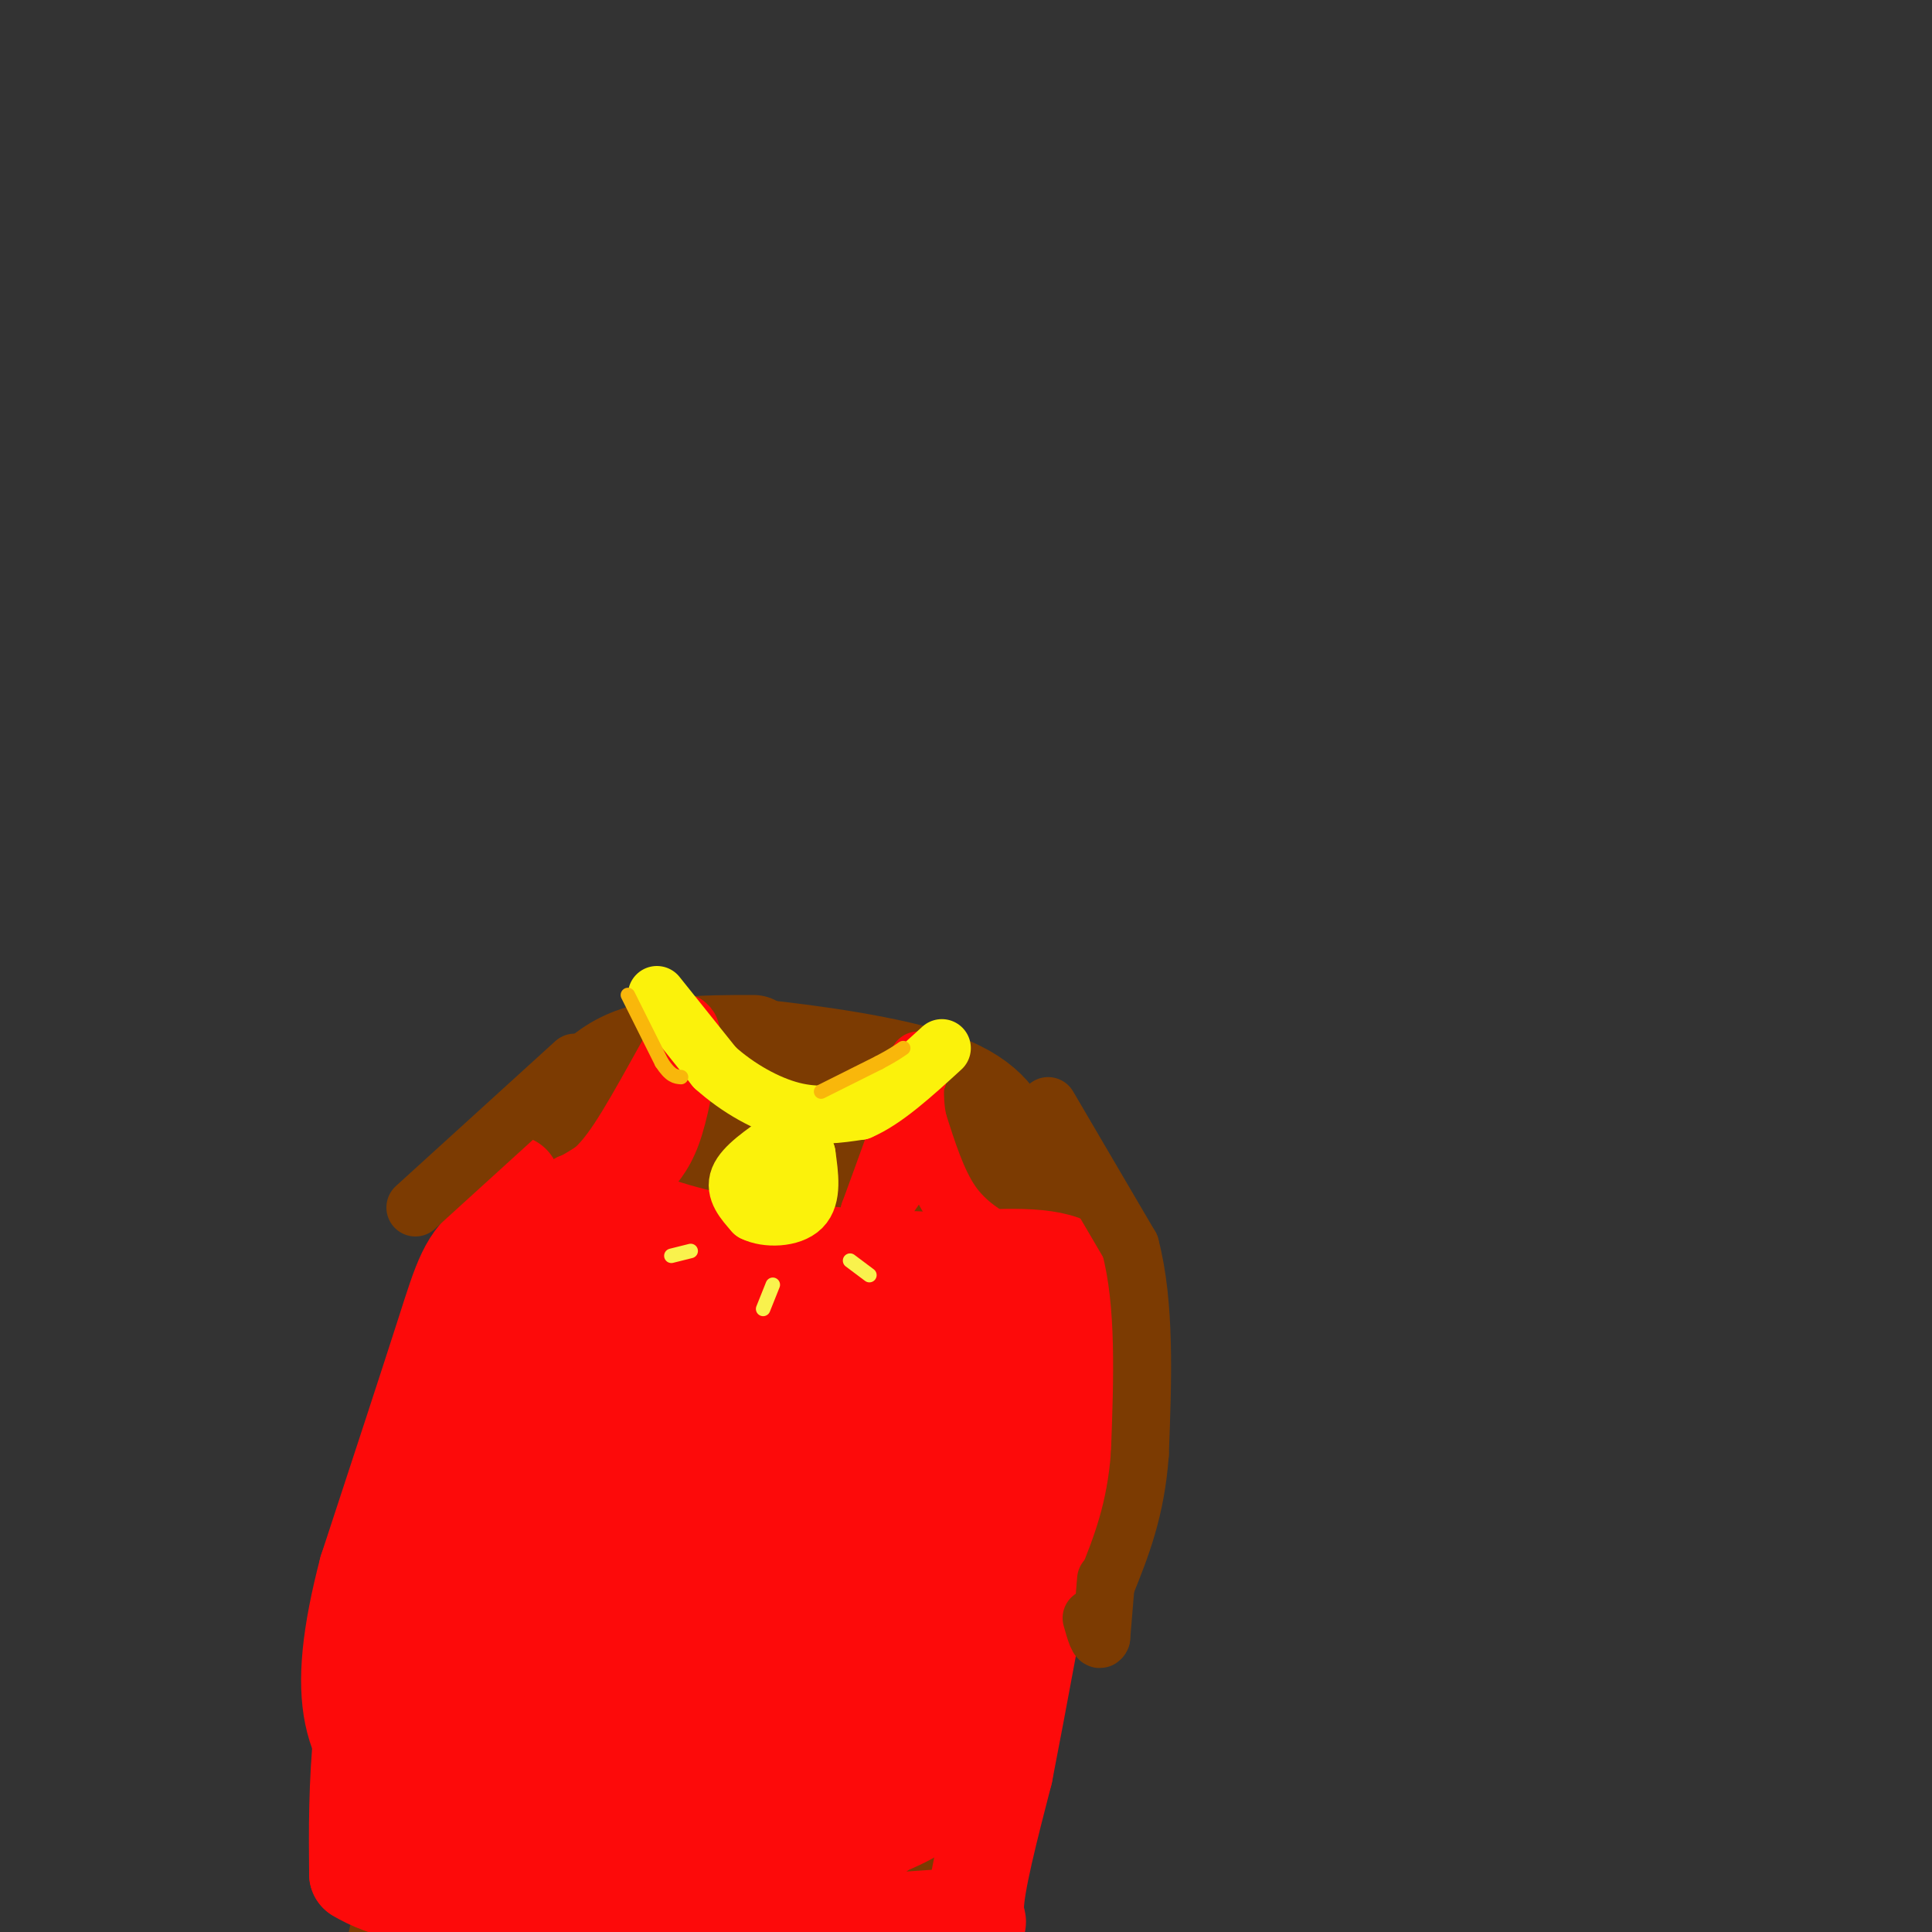 <svg viewBox='0 0 400 400' version='1.1' xmlns='http://www.w3.org/2000/svg' xmlns:xlink='http://www.w3.org/1999/xlink'><rect x="0" y="0" width="400" height="400" fill="#333333" stroke="none"/><g fill='none' stroke='#7C3B02' stroke-width='20' stroke-linecap='round' stroke-linejoin='round'><path d='M151,217c0.000,0.000 7.000,0.000 7,0'/><path d='M158,217c8.667,0.929 26.833,3.250 37,7c10.167,3.750 12.333,8.929 14,13c1.667,4.071 2.833,7.036 4,10'/><path d='M213,247c0.489,18.133 -0.289,58.467 -2,79c-1.711,20.533 -4.356,21.267 -7,22'/><path d='M204,348c-1.500,7.333 -1.750,14.667 -2,22'/><path d='M202,370c-1.000,-0.500 -2.500,-12.750 -4,-25'/><path d='M156,216c-10.333,0.000 -20.667,0.000 -28,4c-7.333,4.000 -11.667,12.000 -16,20'/><path d='M112,240c-6.905,11.238 -16.167,29.333 -19,46c-2.833,16.667 0.762,31.905 0,51c-0.762,19.095 -5.881,42.048 -11,65'/><path d='M84,399c6.190,-10.762 12.381,-21.524 15,-30c2.619,-8.476 1.667,-14.667 5,-22c3.333,-7.333 10.952,-15.810 15,-24c4.048,-8.190 4.524,-16.095 5,-24'/><path d='M124,299c3.077,-13.917 8.268,-36.710 3,-31c-5.268,5.710 -20.995,39.922 -29,59c-8.005,19.078 -8.287,23.022 -9,31c-0.713,7.978 -1.856,19.989 -3,32'/><path d='M86,390c-0.500,6.833 -0.250,7.917 0,9'/><path d='M92,398c13.033,-10.329 26.067,-20.657 29,-19c2.933,1.657 -4.234,15.300 -7,11c-2.766,-4.300 -1.129,-26.542 2,-47c3.129,-20.458 7.751,-39.131 8,-30c0.249,9.131 -3.876,46.065 -8,83'/><path d='M116,396c5.333,-2.111 22.667,-48.889 25,-55c2.333,-6.111 -10.333,28.444 -23,63'/><path d='M119,398c8.667,-35.417 17.333,-70.833 20,-70c2.667,0.833 -0.667,37.917 -4,75'/><path d='M138,398c10.833,-23.500 21.667,-47.000 19,-46c-2.667,1.000 -18.833,26.500 -35,52'/><path d='M125,396c16.417,-30.000 32.833,-60.000 35,-59c2.167,1.000 -9.917,33.000 -22,65'/><path d='M152,392c9.417,-15.250 18.833,-30.500 21,-28c2.167,2.500 -2.917,22.750 -8,43'/><path d='M170,394c6.185,-29.764 12.370,-59.528 11,-53c-1.370,6.528 -10.295,49.348 -8,51c2.295,1.652 15.810,-37.863 12,-43c-3.810,-5.137 -24.946,24.104 -31,34c-6.054,9.896 2.973,0.448 12,-9'/><path d='M166,374c6.889,-7.089 18.111,-20.311 22,-16c3.889,4.311 0.444,26.156 -3,48'/><path d='M190,396c3.500,-13.167 7.000,-26.333 8,-25c1.000,1.333 -0.500,17.167 -2,33'/><path d='M199,395c1.083,-5.083 2.167,-10.167 2,-9c-0.167,1.167 -1.583,8.583 -3,16'/><path d='M201,395c0.000,0.000 7.000,-57.000 7,-57'/><path d='M208,338c-0.461,-11.893 -5.113,-13.126 -11,-5c-5.887,8.126 -13.008,25.611 -12,19c1.008,-6.611 10.145,-37.317 10,-44c-0.145,-6.683 -9.573,10.659 -19,28'/><path d='M176,336c-6.964,9.996 -14.873,20.986 -9,11c5.873,-9.986 25.530,-40.946 36,-56c10.470,-15.054 11.755,-14.200 16,-18c4.245,-3.800 11.451,-12.254 -2,7c-13.451,19.254 -47.557,66.215 -51,66c-3.443,-0.215 23.779,-47.608 51,-95'/><path d='M217,251c-7.112,2.094 -50.391,54.829 -54,54c-3.609,-0.829 32.451,-55.223 30,-50c-2.451,5.223 -43.415,70.064 -56,91c-12.585,20.936 3.207,-2.032 19,-25'/><path d='M156,321c8.395,-12.374 19.883,-30.810 16,-22c-3.883,8.810 -23.137,44.866 -28,47c-4.863,2.134 4.666,-29.655 8,-43c3.334,-13.345 0.475,-8.247 -3,-6c-3.475,2.247 -7.564,1.642 -8,-2c-0.436,-3.642 2.782,-10.321 6,-17'/><path d='M147,278c-3.215,11.880 -14.254,50.081 -15,54c-0.746,3.919 8.799,-26.445 10,-34c1.201,-7.555 -5.943,7.699 -8,7c-2.057,-0.699 0.971,-17.349 4,-34'/><path d='M138,271c-0.952,-5.667 -5.333,-2.833 -10,1c-4.667,3.833 -9.619,8.667 -11,7c-1.381,-1.667 0.810,-9.833 3,-18'/><path d='M120,261c5.267,-10.711 16.933,-28.489 17,-31c0.067,-2.511 -11.467,10.244 -23,23'/><path d='M114,253c-8.905,14.643 -19.667,39.750 -17,42c2.667,2.250 18.762,-18.357 28,-31c9.238,-12.643 11.619,-17.321 14,-22'/><path d='M139,242c2.635,-3.729 2.222,-2.051 4,-5c1.778,-2.949 5.748,-10.525 5,1c-0.748,11.525 -6.214,42.150 -8,52c-1.786,9.850 0.107,-1.075 2,-12'/><path d='M142,278c0.778,-9.892 1.724,-28.620 3,-37c1.276,-8.380 2.882,-6.410 5,-7c2.118,-0.590 4.748,-3.740 6,0c1.252,3.740 1.126,14.370 1,25'/><path d='M157,259c-0.476,8.583 -2.167,17.542 -2,21c0.167,3.458 2.190,1.417 5,-8c2.810,-9.417 6.405,-26.208 10,-43'/><path d='M170,229c3.421,-6.037 6.974,0.369 7,10c0.026,9.631 -3.474,22.487 -4,28c-0.526,5.513 1.921,3.684 4,2c2.079,-1.684 3.791,-3.223 6,-6c2.209,-2.777 4.917,-6.794 6,-10c1.083,-3.206 0.542,-5.603 0,-8'/><path d='M189,245c0.578,-3.778 2.022,-9.222 3,-9c0.978,0.222 1.489,6.111 2,12'/><path d='M194,248c0.333,2.000 0.167,1.000 0,0'/></g>
<g fill='none' stroke='#FD0A0A' stroke-width='20' stroke-linecap='round' stroke-linejoin='round'><path d='M106,245c0.000,0.000 -12.000,36.000 -12,36'/><path d='M94,281c-4.167,12.000 -8.583,24.000 -13,36'/><path d='M81,317c-3.167,12.833 -4.583,26.917 -6,41'/><path d='M75,358c-1.167,11.833 -1.083,20.917 -1,30'/><path d='M74,388c10.667,6.667 37.833,8.333 65,10'/><path d='M139,398c20.167,1.500 38.083,0.250 56,-1'/><path d='M195,397c10.000,0.644 7.000,2.756 7,-2c-0.000,-4.756 3.000,-16.378 6,-28'/><path d='M208,367c2.833,-14.500 6.917,-36.750 11,-59'/><path d='M219,308c2.833,-15.167 4.417,-23.583 6,-32'/><path d='M225,276c0.333,-7.667 -1.833,-10.833 -4,-14'/><path d='M221,262c-5.000,-2.500 -15.500,-1.750 -26,-1'/><path d='M195,261c-11.911,-0.467 -28.689,-1.133 -41,-3c-12.311,-1.867 -20.156,-4.933 -28,-8'/><path d='M126,250c-9.357,-0.202 -18.750,3.292 -24,7c-5.250,3.708 -6.357,7.631 -10,19c-3.643,11.369 -9.821,30.185 -16,49'/><path d='M76,325c-3.556,13.578 -4.444,23.022 -3,30c1.444,6.978 5.222,11.489 9,16'/><path d='M82,371c2.600,-11.022 4.600,-46.578 11,-68c6.400,-21.422 17.200,-28.711 28,-36'/><path d='M121,267c5.310,-5.917 4.583,-2.708 -1,11c-5.583,13.708 -16.024,37.917 -22,57c-5.976,19.083 -7.488,33.042 -9,47'/><path d='M89,382c-0.592,7.989 2.429,4.461 10,-15c7.571,-19.461 19.692,-54.855 26,-72c6.308,-17.145 6.802,-16.041 9,-17c2.198,-0.959 6.099,-3.979 10,-7'/><path d='M144,271c-3.667,15.833 -17.833,58.917 -32,102'/><path d='M112,373c-3.976,11.179 2.083,-11.875 14,-36c11.917,-24.125 29.690,-49.321 36,-60c6.310,-10.679 1.155,-6.839 -4,-3'/><path d='M158,274c-5.556,-1.800 -17.444,-4.800 -16,-6c1.444,-1.200 16.222,-0.600 31,0'/><path d='M173,268c11.667,0.222 25.333,0.778 31,2c5.667,1.222 3.333,3.111 1,5'/><path d='M205,275c-0.304,1.875 -1.565,4.063 -9,6c-7.435,1.937 -21.044,3.622 -23,3c-1.956,-0.622 7.743,-3.552 16,-5c8.257,-1.448 15.074,-1.414 17,0c1.926,1.414 -1.037,4.207 -4,7'/><path d='M202,286c-0.574,2.493 -0.010,5.225 -13,8c-12.990,2.775 -39.536,5.593 -35,4c4.536,-1.593 40.153,-7.598 50,-8c9.847,-0.402 -6.077,4.799 -22,10'/><path d='M182,300c-14.667,8.024 -40.333,23.083 -46,27c-5.667,3.917 8.667,-3.310 9,0c0.333,3.310 -13.333,17.155 -27,31'/><path d='M118,358c-7.606,7.686 -13.121,11.400 -16,14c-2.879,2.600 -3.121,4.085 -1,6c2.121,1.915 6.606,4.262 10,5c3.394,0.738 5.697,-0.131 8,-1'/><path d='M119,382c2.105,1.093 3.368,4.326 12,-7c8.632,-11.326 24.633,-37.211 38,-51c13.367,-13.789 24.099,-15.482 29,-16c4.901,-0.518 3.972,0.138 0,5c-3.972,4.862 -10.986,13.931 -18,23'/><path d='M180,336c-12.619,12.024 -35.167,30.583 -42,39c-6.833,8.417 2.048,6.690 7,6c4.952,-0.690 5.976,-0.345 7,0'/><path d='M152,381c11.762,-10.952 37.667,-38.333 49,-51c11.333,-12.667 8.095,-10.619 7,-13c-1.095,-2.381 -0.048,-9.190 1,-16'/><path d='M209,301c0.155,5.132 0.041,25.963 -1,39c-1.041,13.037 -3.011,18.279 -6,23c-2.989,4.721 -6.997,8.920 -12,12c-5.003,3.080 -11.002,5.040 -17,7'/><path d='M173,382c-11.356,1.044 -31.244,0.156 -40,-3c-8.756,-3.156 -6.378,-8.578 -4,-14'/><path d='M129,365c2.791,-0.730 11.769,4.443 19,9c7.231,4.557 12.716,8.496 22,2c9.284,-6.496 22.367,-23.427 26,-27c3.633,-3.573 -2.183,6.214 -8,16'/><path d='M188,365c-2.500,5.167 -4.750,10.083 -7,15'/><path d='M181,380c-1.667,2.167 -2.333,0.083 -3,-2'/></g>
<g fill='none' stroke='#FD0A0A' stroke-width='12' stroke-linecap='round' stroke-linejoin='round'><path d='M208,258c-4.000,-2.333 -8.000,-4.667 -11,-9c-3.000,-4.333 -5.000,-10.667 -7,-17'/><path d='M190,232c-1.089,-5.444 -0.311,-10.556 0,-12c0.311,-1.444 0.156,0.778 0,3'/><path d='M190,223c-1.667,5.167 -5.833,16.583 -10,28'/><path d='M180,251c-0.667,3.667 2.667,-1.167 6,-6'/><path d='M133,244c2.167,-2.250 4.333,-4.500 6,-9c1.667,-4.500 2.833,-11.250 4,-18'/><path d='M143,217c0.500,-3.833 -0.250,-4.417 -1,-5'/><path d='M142,212c-2.822,4.156 -9.378,17.044 -14,24c-4.622,6.956 -7.311,7.978 -10,9'/><path d='M118,245c0.500,0.167 6.750,-3.917 13,-8'/></g>
<g fill='none' stroke='#FBF20B' stroke-width='12' stroke-linecap='round' stroke-linejoin='round'><path d='M136,206c0.000,0.000 12.000,15.000 12,15'/><path d='M148,221c4.800,4.333 10.800,7.667 16,9c5.200,1.333 9.600,0.667 14,0'/><path d='M178,230c5.167,-2.167 11.083,-7.583 17,-13'/><path d='M162,236c-4.000,2.750 -8.000,5.500 -9,8c-1.000,2.500 1.000,4.750 3,7'/><path d='M156,251c2.644,1.356 7.756,1.244 10,-1c2.244,-2.244 1.622,-6.622 1,-11'/><path d='M167,239c-0.667,-1.000 -2.833,2.000 -5,5'/></g>
<g fill='none' stroke='#F9B70B' stroke-width='3' stroke-linecap='round' stroke-linejoin='round'><path d='M130,206c0.000,0.000 7.000,14.000 7,14'/><path d='M137,220c1.833,2.833 2.917,2.917 4,3'/><path d='M170,226c0.000,0.000 12.000,-6.000 12,-6'/><path d='M182,220c2.833,-1.500 3.917,-2.250 5,-3'/></g>
<g fill='none' stroke='#F9F24D' stroke-width='3' stroke-linecap='round' stroke-linejoin='round'><path d='M176,261c0.000,0.000 4.000,3.000 4,3'/><path d='M160,266c0.000,0.000 -2.000,5.000 -2,5'/><path d='M143,259c0.000,0.000 -4.000,1.000 -4,1'/></g>
<g fill='none' stroke='#7C3B02' stroke-width='12' stroke-linecap='round' stroke-linejoin='round'><path d='M217,229c0.000,0.000 17.000,29.000 17,29'/><path d='M234,258c3.167,12.000 2.583,27.500 2,43'/><path d='M236,301c-0.833,11.667 -3.917,19.333 -7,27'/><path d='M229,327c0.000,0.000 -1.000,12.000 -1,12'/><path d='M228,339c-0.500,1.333 -1.250,-1.333 -2,-4'/><path d='M119,220c0.000,0.000 -33.000,30.000 -33,30'/></g>
</svg>